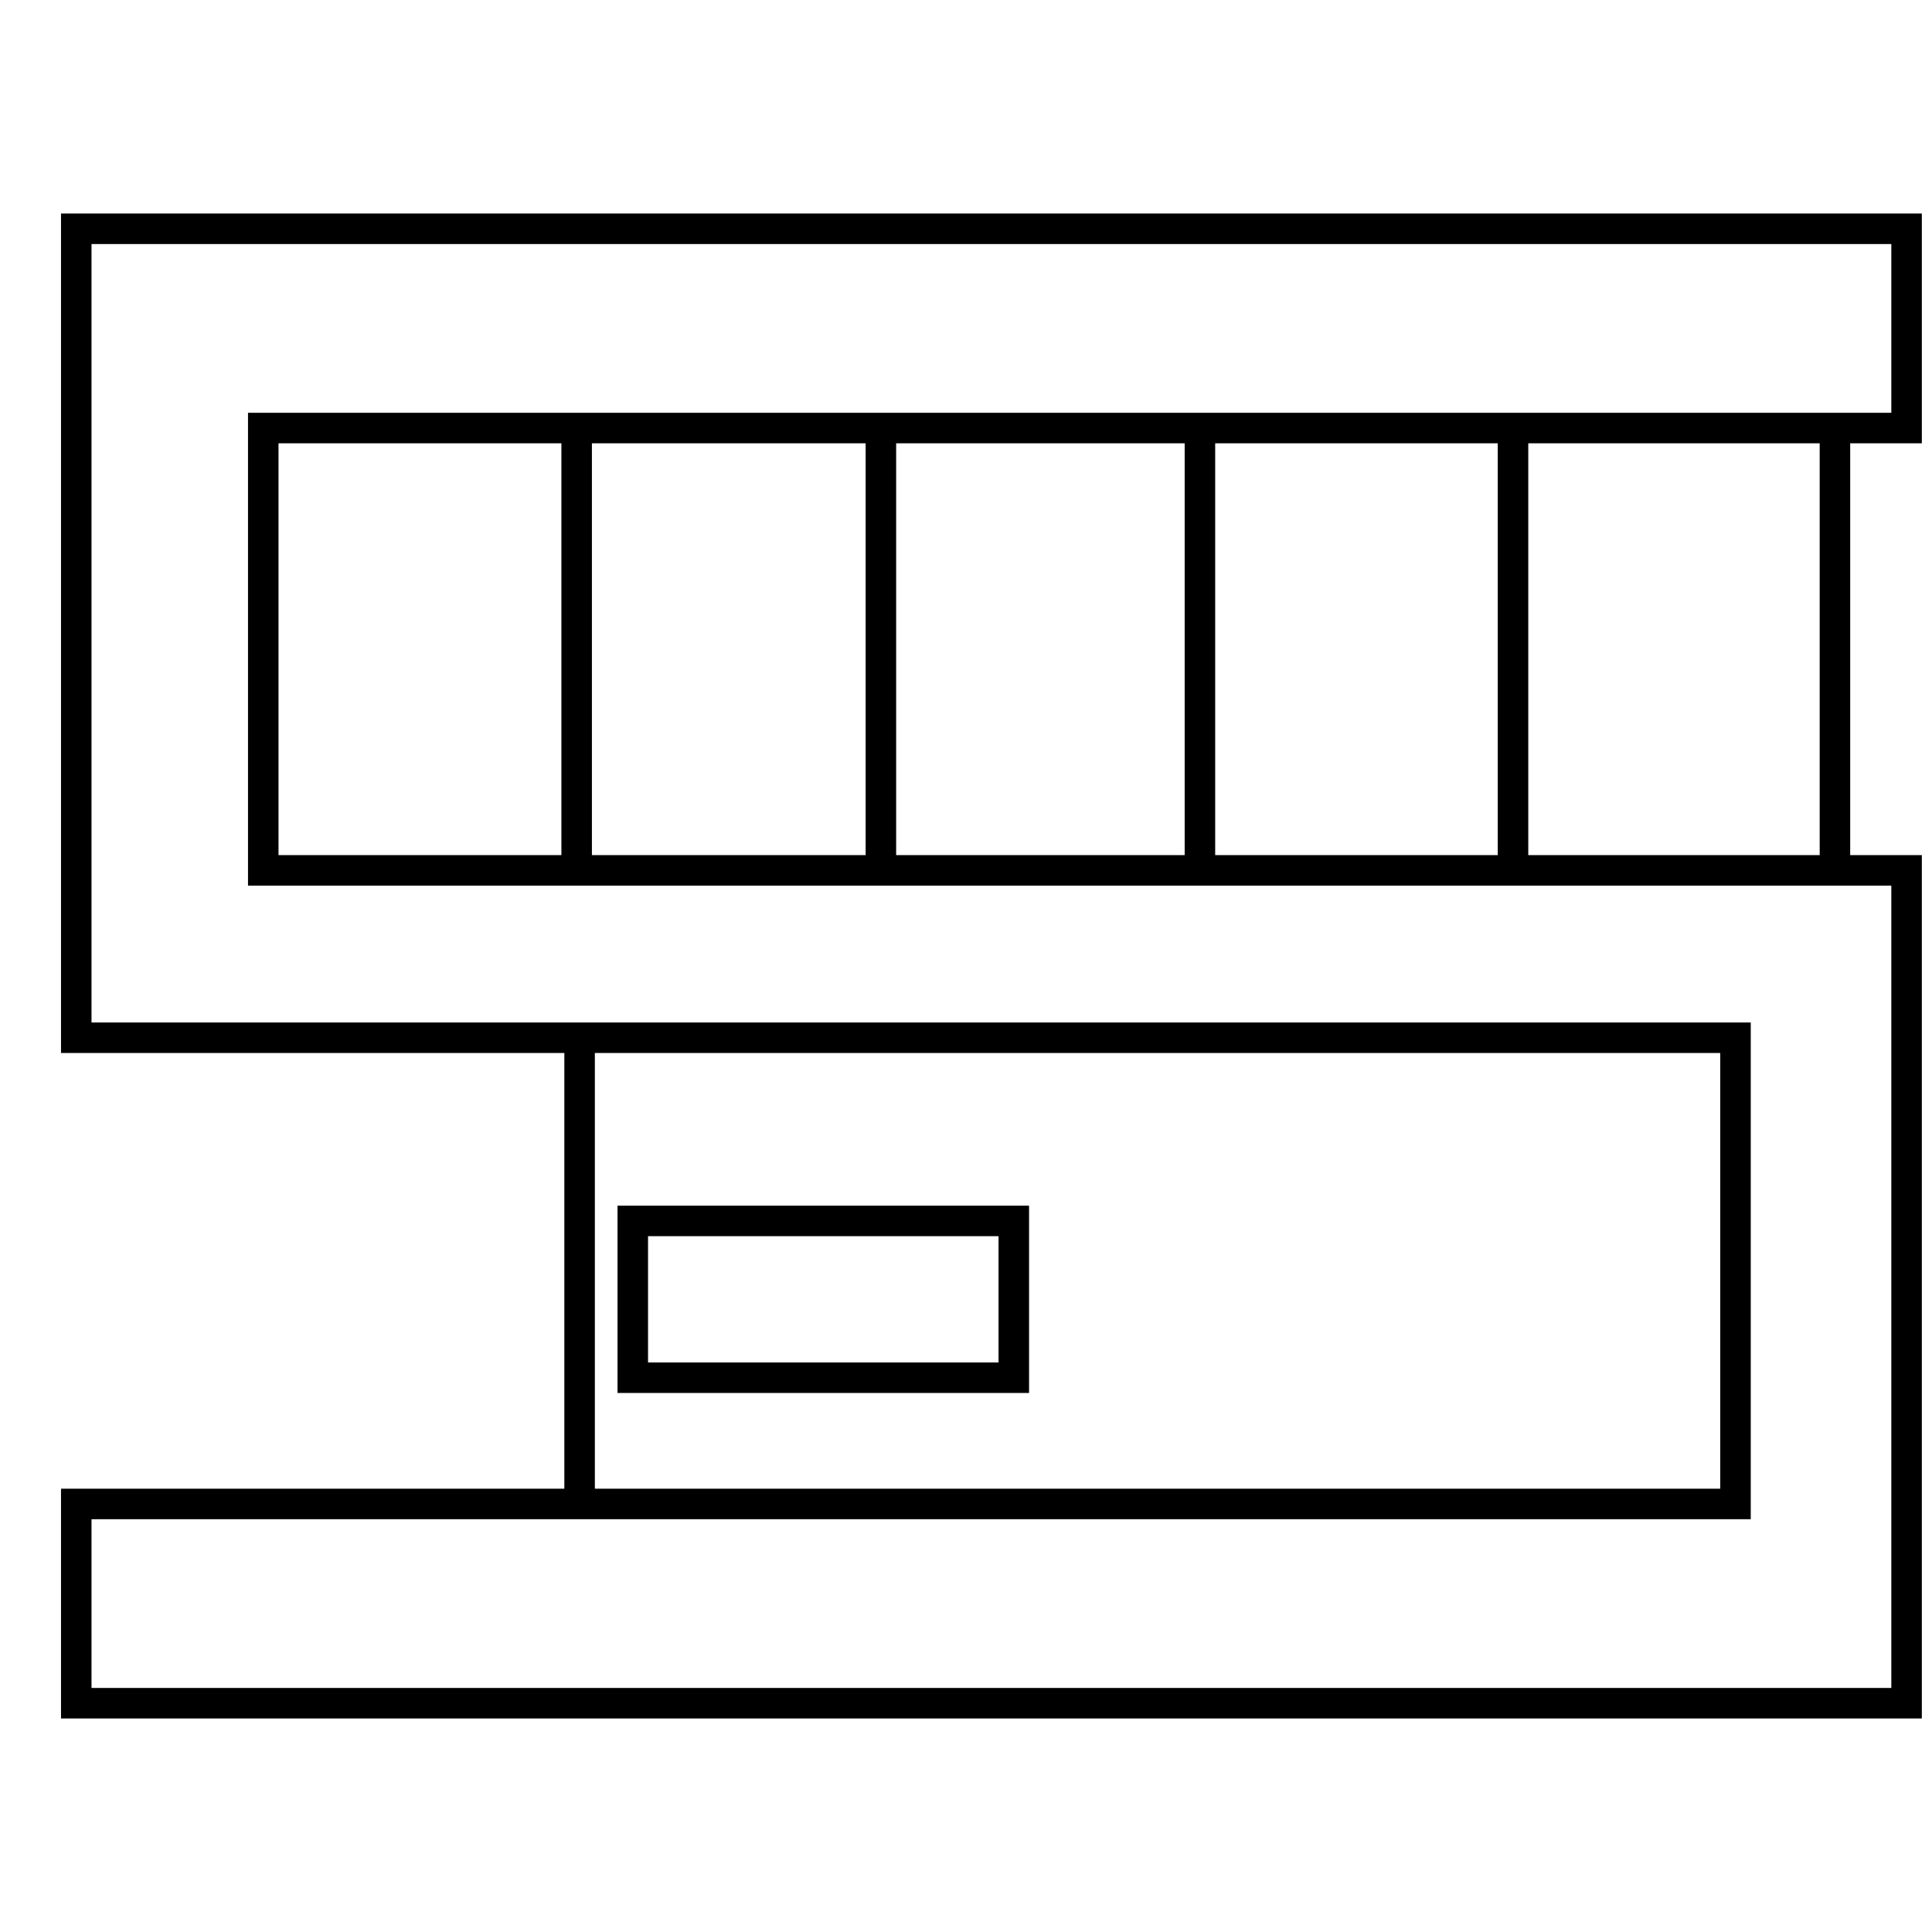 <svg width="38" height="38" viewBox="0 0 38 38" fill="none" xmlns="http://www.w3.org/2000/svg">
<path d="M37.5 4.5H1.5V20.411H34.135V29.581H1.5V33.5H37.5V17.119H5.178V8.419H37.5V4.5Z" stroke="black" stroke-width="0.6"/>
<path d="M11.4 20.466V29.717" stroke="black" stroke-width="0.6"/>
<path d="M12.446 27.098V24.014H19.94V27.098H12.446Z" stroke="black" stroke-width="0.6"/>
<path d="M11.342 8.166V16.858" stroke="black" stroke-width="0.6"/>
<path d="M17.326 8.359V17.261" stroke="black" stroke-width="0.6"/>
<path d="M23.601 8.363V17.265M29.759 8.363V16.916" stroke="black" stroke-width="0.6"/>
<path d="M36.091 8.188V16.916" stroke="black" stroke-width="0.6"/>
</svg>
